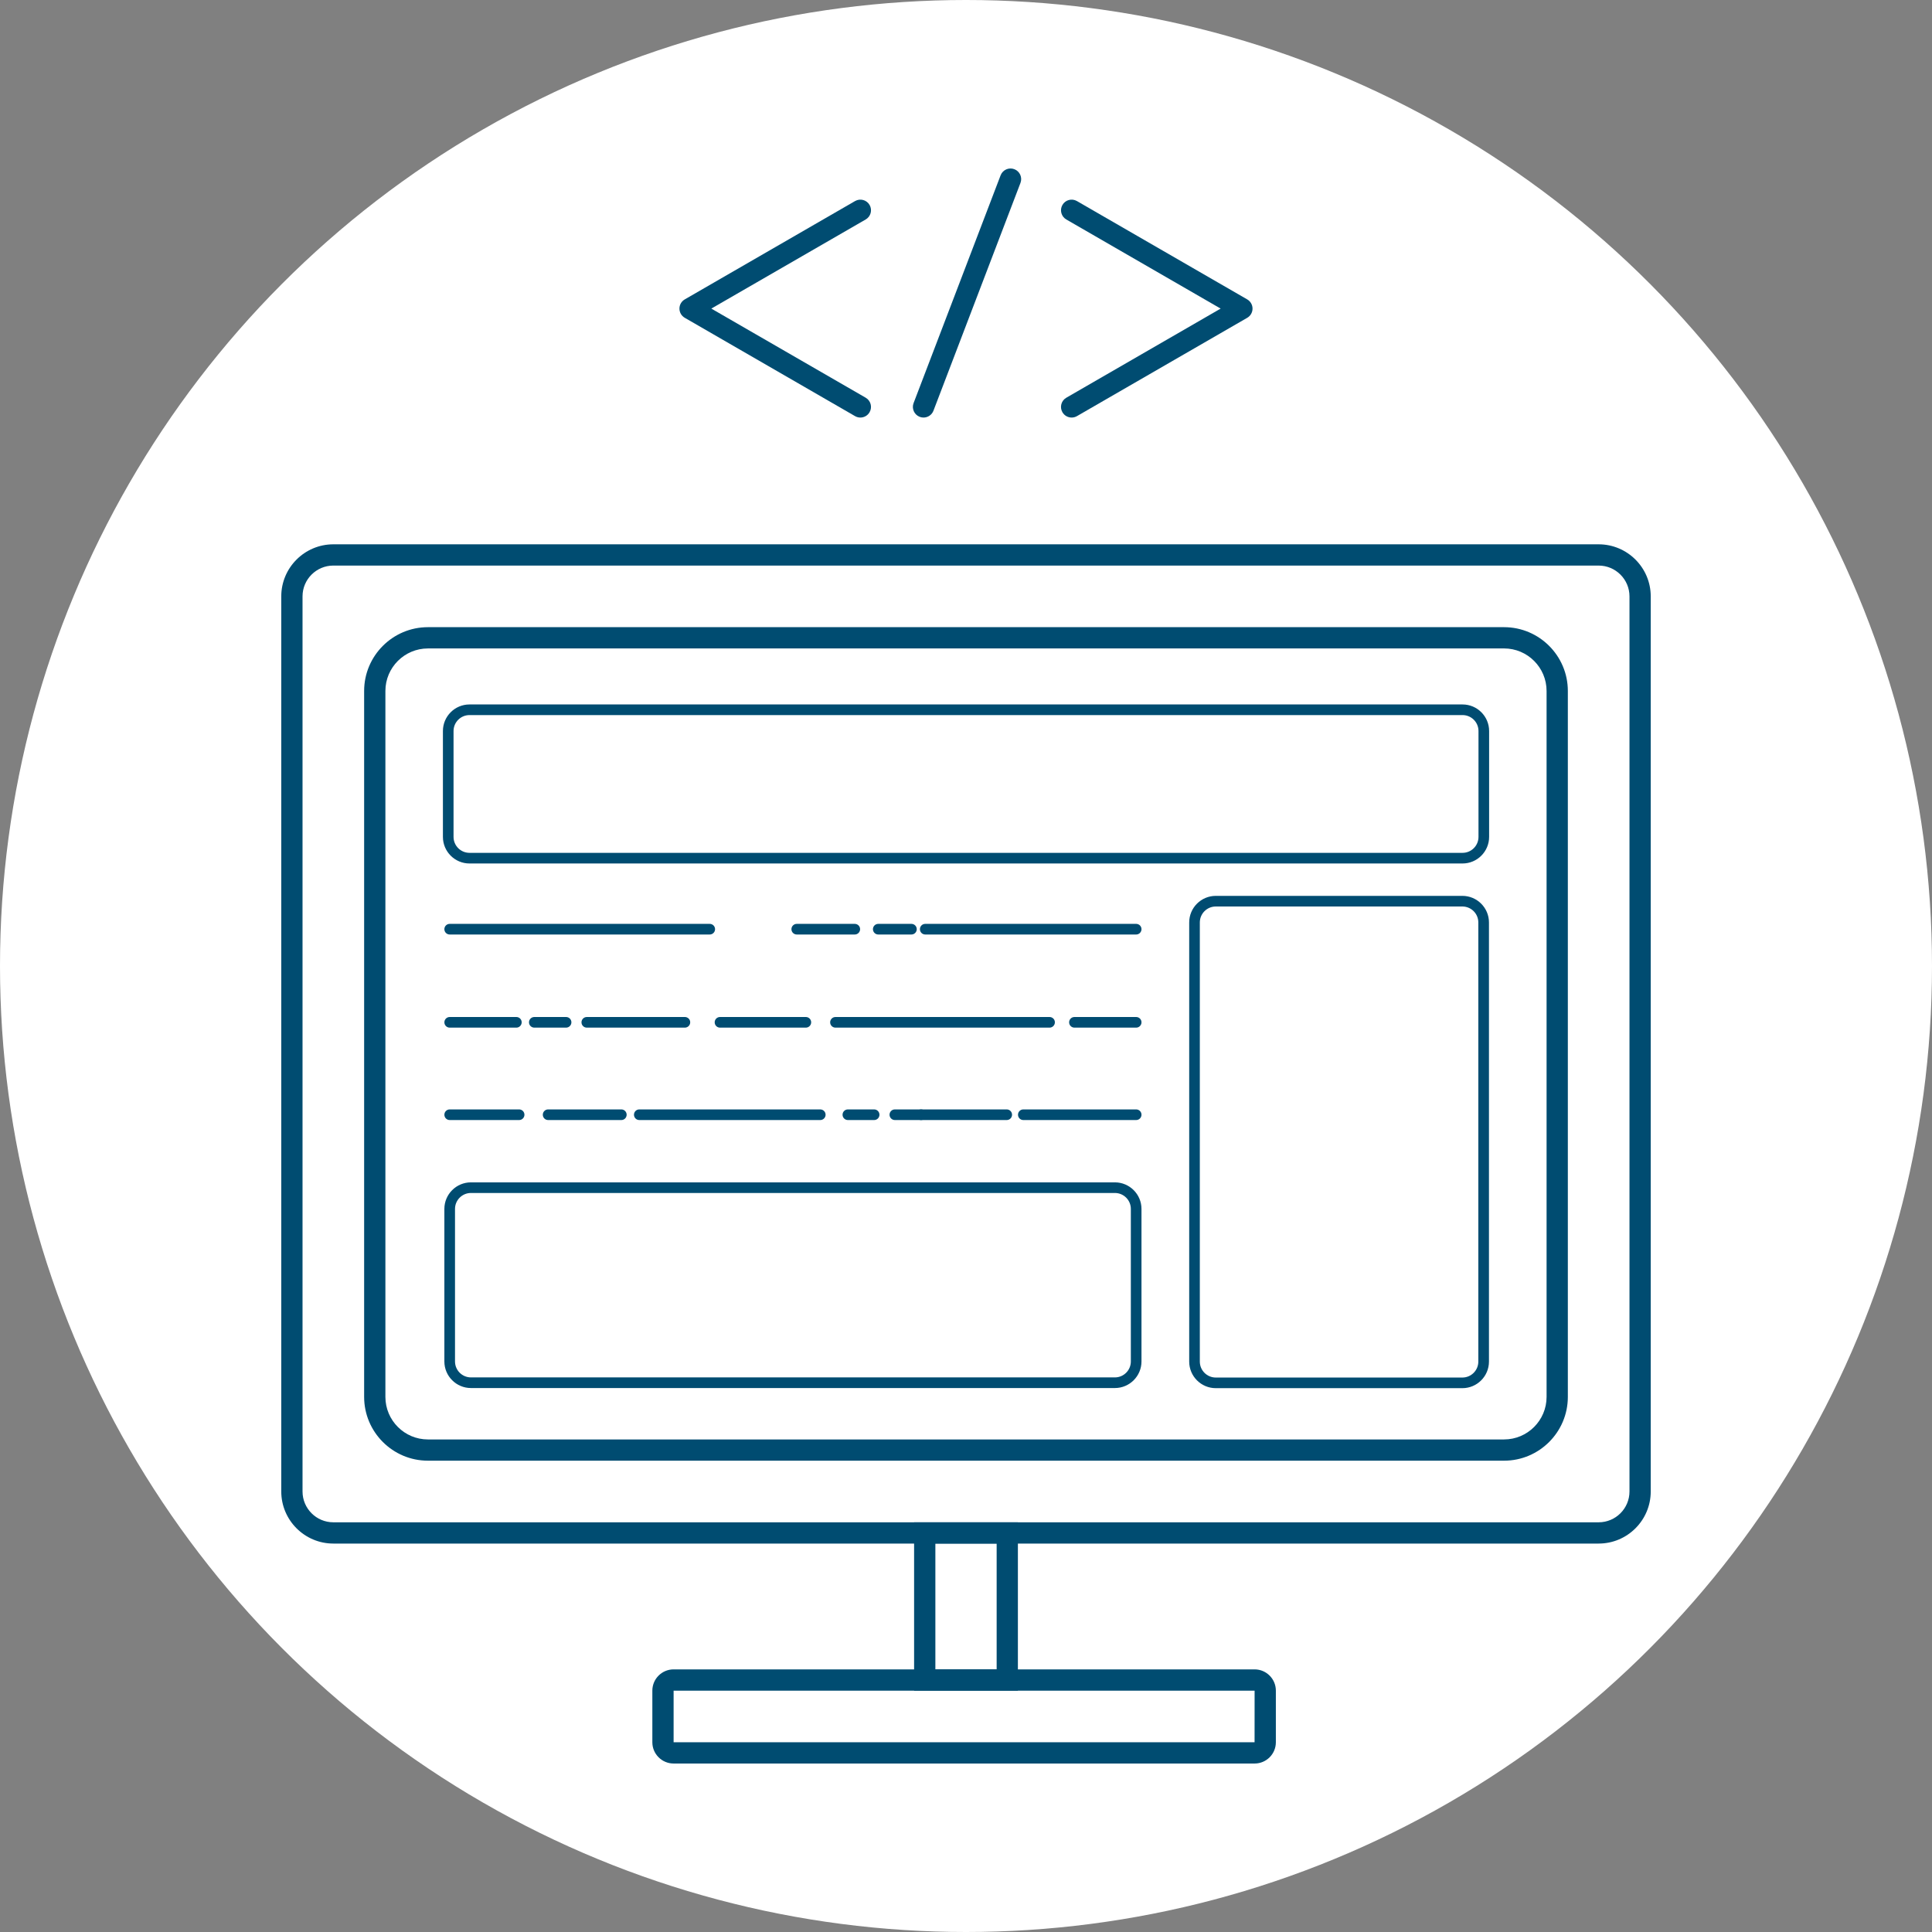 <?xml version="1.0" encoding="utf-8"?>
<!-- Generator: Adobe Illustrator 14.0.0, SVG Export Plug-In . SVG Version: 6.00 Build 43363)  -->
<!DOCTYPE svg PUBLIC "-//W3C//DTD SVG 1.1//EN" "http://www.w3.org/Graphics/SVG/1.1/DTD/svg11.dtd">
<svg version="1.1" id="レイヤー_1" xmlns="http://www.w3.org/2000/svg" xmlns:xlink="http://www.w3.org/1999/xlink" x="0px"
	 y="0px" width="170px" height="170px" viewBox="0 0 170 170" enable-background="new 0 0 170 170" xml:space="preserve">
<rect x="0" y="0" width="170" height="170" fill="#808080" stroke="none"/>
<g>
	<circle fill="#FFFFFF" cx="-483.488" cy="-603.41" r="85"/>
	<g>
		<g>
			<circle fill="#004C71" cx="-527.494" cy="-607.271" r="3.86"/>
			<circle fill="#004C71" cx="-502.284" cy="-607.271" r="3.861"/>
			<circle fill="#004C71" cx="-477.074" cy="-607.271" r="3.86"/>
		</g>
		<path fill="#004C71" d="M-417.842-568.247c-0.263-0.302-0.635-0.48-1.251-0.776c-1.239-0.594-3.315-1.589-5.237-3.868
			c-0.391-0.463-0.744-0.985-1.055-1.559c4.416-4.481,6.836-10.033,6.836-15.716c0-14.189-14.747-25.733-32.873-25.733
			c-2.981,0-5.869,0.318-8.617,0.903c-4.368-15.642-22.193-27.391-43.467-27.391c-24.537,0-44.5,15.626-44.5,34.833
			c0,7.693,3.277,15.208,9.254,21.273c-0.421,0.776-0.898,1.483-1.426,2.109c-2.604,3.087-5.413,4.433-7.091,5.237
			c-0.835,0.4-1.338,0.642-1.692,1.05l-0.64,0.76l0.4,0.877c0.474,1.038,1.601,1.038,3.306,1.038c2.897,0,7.677-0.34,11.819-1.099
			c2.641-0.484,5.006-1.232,6.684-1.848c7.137,3.558,15.38,5.435,23.886,5.435s16.459-1.88,23.225-5.134
			c5.586,7.989,16.427,13.42,28.859,13.42c6.283,0,12.373-1.387,17.645-4.015c1.24,0.455,2.987,1.007,4.938,1.365
			c3.062,0.561,6.592,0.812,8.732,0.812c1.26,0,2.092,0,2.441-0.767l0.29-0.671L-417.842-568.247z M-503.506-575.72
			c-8.265,0.223-16.258-1.868-23.107-5.403l-0.598-0.309l-0.628,0.241c-1.566,0.603-4.015,1.427-6.777,1.933
			c-2.486,0.455-5.209,0.753-7.575,0.911c1.368-0.935,2.869-2.186,4.308-3.891c0.907-1.077,1.689-2.332,2.324-3.727l0.439-0.969
			l-0.769-0.736c-5.965-5.706-9.117-12.582-9.117-19.884c0-17.553,18.628-32.518,41.5-31.833
			C-447.741-637.72-447.908-577.22-503.506-575.72z M-462.006-607.553 M-428.439-569.263c-2.041-0.374-3.85-0.982-5.008-1.428
			l-0.463-0.178l-0.441,0.228c-5.061,2.611-10.963,3.992-17.07,3.992c-11.57,0-21.66-4.942-26.879-12.218
			c11.645-6.29,19.295-16.799,19.295-28.686c0-1.798-0.176-3.565-0.513-5.292c2.581-0.543,5.294-0.838,8.097-0.838
			c16.904,0,30.657,10.549,30.657,23.517c0,5.395-2.329,10.474-6.735,14.689l-0.567,0.543l0.325,0.716
			c0.469,1.031,1.046,1.958,1.717,2.754c1.063,1.259,2.171,2.183,3.182,2.874C-424.592-568.707-426.604-568.927-428.439-569.263z"/>
	</g>
</g>
<g>
	<circle fill="#FFFFFF" cx="-483.488" cy="-286.03" r="85"/>
	<g>
		<path fill="#004C71" d="M-467.854-321.784v-18.279h-67.119v18.593v71.195h35.852v18.279h67.119v-89.788H-467.854z
			 M-533.575-251.673v-68.766l0.045-18.225h64.277l-0.092,86.991H-533.575z M-433.401-233.395h-64.323v-16.88h29.87v-70.111h34.453
			V-233.395z"/>
		<polygon fill="#004C71" points="-474.188,-316.09 -527.021,-316.09 -527.021,-317.788 -474.188,-317.788 -474.188,-316.09 		"/>
		<polygon fill="#004C71" points="-441.392,-306.542 -468.895,-306.542 -468.895,-308.24 -441.392,-308.24 -441.392,-306.542 		"/>
		<polygon fill="#004C71" points="-441.392,-294.779 -468.895,-294.779 -468.895,-296.477 -441.392,-296.477 -441.392,-294.779 		
			"/>
		<polygon fill="#004C71" points="-441.392,-283.293 -468.895,-283.293 -468.895,-284.991 -441.392,-284.991 -441.392,-283.293 		
			"/>
		<polygon fill="#004C71" points="-441.392,-271.354 -468.895,-271.354 -468.895,-273.052 -441.392,-273.052 -441.392,-271.354 		
			"/>
		<polygon fill="#004C71" points="-441.392,-257.099 -468.895,-257.099 -468.895,-258.797 -441.392,-258.797 -441.392,-257.099 		
			"/>
		<polygon fill="#004C71" points="-441.392,-243.538 -490.484,-243.538 -490.484,-245.235 -441.392,-245.235 -441.392,-243.538 		
			"/>
		<polygon fill="#004C71" points="-474.188,-326.209 -527.021,-326.209 -527.021,-327.907 -474.188,-327.907 -474.188,-326.209 		
			"/>
		<polygon fill="#004C71" points="-474.188,-292.287 -527.021,-292.287 -527.021,-293.984 -474.188,-293.984 -474.188,-292.287 		
			"/>
		<polygon fill="#004C71" points="-474.188,-303.829 -527.021,-303.829 -527.021,-305.526 -474.188,-305.526 -474.188,-303.829 		
			"/>
		<polygon fill="#004C71" points="-474.188,-267.829 -527.021,-267.829 -527.021,-269.526 -474.188,-269.526 -474.188,-267.829 		
			"/>
		<polygon fill="#004C71" points="-474.188,-279.646 -527.021,-279.646 -527.021,-281.343 -474.188,-281.343 -474.188,-279.646 		
			"/>
	</g>
</g>
<g>
	<circle fill="#FFFFFF" cx="-483.488" cy="38.607" r="85"/>
	<g>
		
			<line fill="none" stroke="#004C71" stroke-width="4" stroke-linecap="round" stroke-linejoin="round" x1="-494.993" y1="0.357" x2="-424.188" y2="0.357"/>
		<path fill="#004C71" d="M-530.663-13.768c-7.803,0-14.125,6.324-14.125,14.125s6.322,14.125,14.125,14.125
			c7.801,0,14.125-6.324,14.125-14.125S-522.862-13.768-530.663-13.768z M-532.317,6.646c-0.285,0.247-0.648,0.382-1.021,0.382
			c-0.049,0-0.096-0.002-0.145-0.007c-0.422-0.038-0.811-0.248-1.076-0.581l-6.424-8.055c-0.537-0.672-0.426-1.653,0.246-2.189
			c0.674-0.539,1.656-0.427,2.191,0.246l5.412,6.784l10.549-9.157c0.65-0.563,1.635-0.494,2.199,0.156s0.496,1.635-0.154,2.199
			L-532.317,6.646z"/>
		
			<line fill="none" stroke="#004C71" stroke-width="4" stroke-linecap="round" stroke-linejoin="round" x1="-494.993" y1="38.607" x2="-424.188" y2="38.607"/>
		<path fill="#004C71" d="M-530.663,24.482c-7.803,0-14.125,6.324-14.125,14.125s6.322,14.125,14.125,14.125
			c7.801,0,14.125-6.324,14.125-14.125S-522.862,24.482-530.663,24.482z M-532.317,44.896c-0.285,0.247-0.648,0.382-1.021,0.382
			c-0.049,0-0.096-0.002-0.145-0.007c-0.422-0.038-0.811-0.248-1.076-0.581l-6.424-8.055c-0.537-0.672-0.426-1.653,0.246-2.189
			c0.674-0.539,1.656-0.427,2.191,0.246l5.412,6.784l10.549-9.157c0.65-0.563,1.635-0.494,2.199,0.156s0.496,1.635-0.154,2.199
			L-532.317,44.896z"/>
		
			<line fill="none" stroke="#004C71" stroke-width="4" stroke-linecap="round" stroke-linejoin="round" x1="-494.993" y1="76.857" x2="-424.188" y2="76.857"/>
		<path fill="#004C71" d="M-530.663,62.732c-7.803,0-14.125,6.324-14.125,14.125s6.322,14.125,14.125,14.125
			c7.801,0,14.125-6.324,14.125-14.125S-522.862,62.732-530.663,62.732z M-532.317,83.146c-0.285,0.247-0.648,0.382-1.021,0.382
			c-0.049,0-0.096-0.002-0.145-0.007c-0.422-0.038-0.811-0.248-1.076-0.581l-6.424-8.055c-0.537-0.672-0.426-1.653,0.246-2.189
			c0.674-0.539,1.656-0.427,2.191,0.246l5.412,6.784l10.549-9.157c0.65-0.563,1.635-0.494,2.199,0.156s0.496,1.635-0.154,2.199
			L-532.317,83.146z"/>
	</g>
</g>
<g>
	<circle fill="#FFFFFF" cx="-483.488" cy="689.855" r="85"/>
	<g>
		<path fill="#004C71" d="M-532.932,662.246v-15.781c0-0.938,1.294-1.701,2.884-1.701h47.629c1.588,0,2.884,0.764,2.884,1.701
			v15.781c0,0.939-1.296,1.701-2.884,1.701h-47.629C-531.638,663.947-532.932,663.186-532.932,662.246L-532.932,662.246z
			 M-480.688,646.465c0-0.563-0.775-1.021-1.73-1.021h-47.629c-0.953,0-1.729,0.458-1.729,1.021v15.781
			c0,0.563,0.775,1.021,1.729,1.021h47.629c0.955,0,1.73-0.458,1.73-1.021V646.465L-480.688,646.465z"/>
		<g>
			<path fill="#004C71" d="M-532.902,677.258h4.796c0.228,0,0.413,0.196,0.413,0.438s-0.186,0.438-0.413,0.438h-4.796
				c-0.229,0-0.413-0.196-0.413-0.438S-533.132,677.258-532.902,677.258L-532.902,677.258z"/>
			<path fill="#004C71" d="M-526.174,677.258h16.637c0.228,0,0.414,0.196,0.414,0.438s-0.187,0.438-0.414,0.438h-16.637
				c-0.228,0-0.413-0.196-0.413-0.438S-526.401,677.258-526.174,677.258L-526.174,677.258z"/>
			<path fill="#004C71" d="M-507.237,677.258h6.671c0.228,0,0.414,0.196,0.414,0.438s-0.187,0.438-0.414,0.438h-6.671
				c-0.229,0-0.412-0.196-0.412-0.438S-507.466,677.258-507.237,677.258L-507.237,677.258z"/>
			<path fill="#004C71" d="M-497.838,677.258h7.621c0.228,0,0.413,0.196,0.413,0.438s-0.186,0.438-0.413,0.438h-7.621
				c-0.229,0-0.413-0.196-0.413-0.438S-498.066,677.258-497.838,677.258L-497.838,677.258z"/>
			<path fill="#004C71" d="M-488.606,677.258h2.468c0.228,0,0.414,0.196,0.414,0.438s-0.187,0.438-0.414,0.438h-2.468
				c-0.229,0-0.414-0.196-0.414-0.438S-488.836,677.258-488.606,677.258L-488.606,677.258z"/>
			<path fill="#004C71" d="M-484.744,677.258h5.181c0.229,0,0.412,0.196,0.412,0.438s-0.184,0.438-0.412,0.438h-5.181
				c-0.228,0-0.413-0.196-0.413-0.438S-484.972,677.258-484.744,677.258L-484.744,677.258z"/>
			<path fill="#004C71" d="M-532.902,669.643h8.769c0.227,0,0.412,0.197,0.412,0.438c0,0.242-0.186,0.438-0.412,0.438h-8.769
				c-0.229,0-0.413-0.196-0.413-0.438C-533.315,669.84-533.132,669.643-532.902,669.643L-532.902,669.643z"/>
			<path fill="#004C71" d="M-522.845,669.643h6.652c0.229,0,0.412,0.197,0.412,0.438c0,0.242-0.183,0.438-0.412,0.438h-6.652
				c-0.23,0-0.414-0.196-0.414-0.438C-523.259,669.84-523.075,669.643-522.845,669.643L-522.845,669.643z"/>
			<path fill="#004C71" d="M-516.192,669.643h2.039c0.229,0,0.414,0.197,0.414,0.438c0,0.242-0.186,0.438-0.414,0.438h-2.039
				c-0.227,0-0.413-0.196-0.413-0.438C-516.605,669.84-516.419,669.643-516.192,669.643L-516.192,669.643z"/>
			<path fill="#004C71" d="M-512.544,669.643h2.04c0.229,0,0.413,0.197,0.413,0.438c0,0.242-0.184,0.438-0.413,0.438h-2.04
				c-0.229,0-0.412-0.196-0.412-0.438C-512.956,669.84-512.772,669.643-512.544,669.643L-512.544,669.643z"/>
			<path fill="#004C71" d="M-508.356,669.643h14.062c0.228,0,0.413,0.197,0.413,0.438c0,0.242-0.186,0.438-0.413,0.438h-14.062
				c-0.229,0-0.413-0.196-0.413-0.438C-508.77,669.84-508.585,669.643-508.356,669.643L-508.356,669.643z"/>
			<path fill="#004C71" d="M-492.901,669.643h5.688c0.229,0,0.413,0.197,0.413,0.438c0,0.242-0.185,0.438-0.413,0.438h-5.688
				c-0.227,0-0.412-0.196-0.412-0.438C-493.313,669.84-493.128,669.643-492.901,669.643L-492.901,669.643z"/>
			<path fill="#004C71" d="M-484.957,669.643h5.394c0.229,0,0.412,0.197,0.412,0.438c0,0.242-0.184,0.438-0.412,0.438h-5.394
				c-0.229,0-0.413-0.196-0.413-0.438C-485.37,669.84-485.187,669.643-484.957,669.643L-484.957,669.643z"/>
		</g>
		<g>
			<path fill="#004C71" d="M-503.173,696.596h-5.588v-9.063h5.588V696.596L-503.173,696.596z M-507.616,695.451h3.299v-6.773h-3.299
				V695.451L-507.616,695.451z"/>
			<path fill="#004C71" d="M-490.431,700.518h-31.276c-0.63,0-1.144-0.514-1.144-1.145v-2.777c0-0.631,0.514-1.145,1.144-1.145
				h31.276c0.631,0,1.145,0.514,1.145,1.145v2.777C-489.286,700.004-489.8,700.518-490.431,700.518L-490.431,700.518z
				 M-490.431,699.373v0.572V699.373L-490.431,699.373L-490.431,699.373L-490.431,699.373z M-521.707,696.596v2.777h31.274
				l0.002-2.777H-521.707L-521.707,696.596z"/>
			<path fill="#004C71" d="M-477.001,684.215h-57.932c-1.895,0-3.434-1.54-3.434-3.434v-38.002c0-1.893,1.539-3.434,3.434-3.434
				h57.932c1.893,0,3.434,1.541,3.434,3.434v38.002C-473.567,682.675-475.108,684.215-477.001,684.215L-477.001,684.215z
				 M-534.933,640.49c-1.262,0-2.289,1.027-2.289,2.289v38.002c0,1.263,1.027,2.289,2.289,2.289h57.932
				c1.262,0,2.288-1.026,2.288-2.289v-38.002c0-1.262-1.026-2.289-2.288-2.289H-534.933L-534.933,640.49z"/>
			<path fill="#004C71" d="M-471.909,688.678h-68.115c-1.546,0-2.803-1.258-2.803-2.804v-48.187c0-1.545,1.257-2.803,2.803-2.803
				h68.115c1.545,0,2.803,1.258,2.803,2.803v48.187C-469.106,687.42-470.364,688.678-471.909,688.678L-471.909,688.678z
				 M-540.024,636.029c-0.914,0-1.658,0.744-1.658,1.658v48.187c0,0.915,0.744,1.659,1.658,1.659h68.115
				c0.914,0,1.658-0.744,1.658-1.659v-48.187c0-0.914-0.744-1.658-1.658-1.658H-540.024L-540.024,636.029z"/>
		</g>
		<g>
			<path fill="#004C71" d="M-463.94,712.367l1.569-10.334c0.093-0.613,0.89-1.004,1.776-0.869l26.529,4.028
				c0.885,0.134,1.53,0.743,1.438,1.357l-1.57,10.333c-0.093,0.615-0.89,1.006-1.773,0.871l-26.531-4.028
				C-463.39,713.591-464.034,712.982-463.94,712.367L-463.94,712.367z M-433.272,706.452c0.057-0.368-0.329-0.733-0.86-0.813
				l-26.53-4.029c-0.531-0.08-1.01,0.152-1.066,0.521l-1.569,10.334c-0.056,0.369,0.332,0.734,0.864,0.815l26.529,4.028
				c0.532,0.08,1.008-0.154,1.064-0.522L-433.272,706.452L-433.272,706.452z"/>
			<path fill="#004C71" d="M-467.345,734.797l1.089-7.173c0.065-0.426,0.433-0.726,0.819-0.667l11.609,1.764
				c0.388,0.059,0.651,0.453,0.588,0.879l-1.09,7.174c-0.064,0.426-0.434,0.725-0.822,0.666l-11.608-1.764
				C-467.147,735.617-467.409,735.223-467.345,734.797L-467.345,734.797z M-453.521,729.559c0.04-0.256-0.12-0.494-0.352-0.529
				l-11.61-1.763c-0.233-0.036-0.454,0.144-0.493,0.399l-1.089,7.174c-0.039,0.255,0.119,0.492,0.354,0.527l11.608,1.763
				c0.233,0.034,0.454-0.144,0.493-0.399L-453.521,729.559L-453.521,729.559z"/>
			<path fill="#004C71" d="M-451.595,737.188l1.088-7.173c0.064-0.426,0.433-0.726,0.821-0.667l11.61,1.763
				c0.389,0.06,0.648,0.455,0.584,0.881l-1.09,7.173c-0.063,0.426-0.43,0.726-0.818,0.666l-11.609-1.763
				C-451.397,738.01-451.66,737.615-451.595,737.188L-451.595,737.188z M-437.771,731.949c0.038-0.256-0.119-0.493-0.352-0.528
				l-11.61-1.763c-0.233-0.035-0.454,0.145-0.492,0.4l-1.09,7.173c-0.038,0.255,0.118,0.491,0.353,0.526l11.609,1.764
				c0.232,0.035,0.453-0.145,0.492-0.399L-437.771,731.949L-437.771,731.949z"/>
			<path fill="#004C71" d="M-455.015,682.93l-13.701,10.04l-6.887,45.363l42.766,6.494l8.688-57.212L-455.015,682.93z
				 M-455.582,685.098l-1.431,9.408l-9.451-1.436L-455.582,685.098z M-433.592,743.801l-40.987-6.224l6.653-43.816l11.669,1.772
				l1.764-11.613l29.318,4.451L-433.592,743.801z"/>
			<polygon fill="#004C71" points="-432.933,701.971 -460.663,697.76 -460.528,696.869 -432.796,701.078 -432.933,701.971 			"/>
			<polygon fill="#004C71" points="-432.126,696.658 -452.396,693.581 -452.261,692.689 -431.991,695.768 -432.126,696.658 			"/>
			<polygon fill="#004C71" points="-436.932,728.309 -464.663,724.098 -464.527,723.207 -436.796,727.418 -436.932,728.309 			"/>
			<polygon fill="#004C71" points="-436.123,722.997 -463.856,718.786 -463.721,717.896 -435.989,722.105 -436.123,722.997 			"/>
		</g>
		<path fill="#004C71" d="M-449.925,662.646c-0.115,0-0.491-0.037-0.713-0.49l-4.049-5.237c-0.342-0.351-0.342-1.003,0.041-1.402
			l4.008-5.22c0.22-0.455,0.598-0.492,0.713-0.492c0.117,0,0.496,0.037,0.716,0.493l4.051,5.269c0.339,0.35,0.339,1.002-0.043,1.4
			l-4.01,5.188C-449.429,662.609-449.808,662.646-449.925,662.646L-449.925,662.646z M-453.669,656.244l3.744,4.838l3.746-4.844
			l-3.746-4.865L-453.669,656.244L-453.669,656.244z"/>
		<path fill="#004C71" d="M-440.378,670.496c-0.221,0-0.412-0.135-0.512-0.361l-2.218-3.129c-0.106-0.119-0.168-0.273-0.169-0.434
			c0-0.16,0.061-0.315,0.169-0.436l2.261-3.205c0.057-0.149,0.248-0.285,0.469-0.285c0.219,0,0.41,0.135,0.512,0.359l2.215,3.131
			c0.11,0.119,0.17,0.274,0.17,0.436c0,0.16-0.06,0.314-0.169,0.434l-2.259,3.205C-439.968,670.361-440.159,670.496-440.378,670.496
			L-440.378,670.496z M-442.318,666.571l1.945,2.758l1.935-2.758l-1.945-2.759L-442.318,666.571L-442.318,666.571z"/>
	</g>
</g>
<g>
	<circle fill="#FFFFFF" cx="-483.488" cy="364.897" r="85"/>
	<g>
		<circle fill="#004C71" cx="-470.168" cy="411.365" r="4"/>
		<circle fill="#004C71" cx="-460.668" cy="404.105" r="4"/>
		<circle fill="#004C71" cx="-448.848" cy="400.916" r="4"/>
		<path fill="#004C71" d="M-430.568,379.971c-0.225-0.072-0.458-0.107-0.693-0.107c-3.429,0-6.895,8.276-9.322,15.943
			c-3.704-2.73-9.044-4.801-16.731-4.801c-17.381,0-21.932,13.342-22.913,17.432c-1.869,7.79,0.199,15.436,4.811,17.783
			c1.617,0.822,3.052,1.223,4.387,1.223c2.887,0,4.74-1.887,6.533-3.711c2.048-2.083,4.165-4.236,8.105-4.236
			c4.017,0,6.586,2.111,9.071,4.152c2.065,1.698,4.018,3.302,6.531,3.302c1.366,0,2.745-0.476,4.215-1.456
			c4.297-2.864,5.954-11.264,3.696-18.723c-0.171-0.563-0.397-1.216-0.689-1.926c2.217-6.027,4.042-12.475,4.689-16.664
			C-428.107,383.188-428.645,380.579-430.568,379.971z M-437.685,423.83c-1.131,0.754-2.146,1.12-3.105,1.12
			c-1.798,0-3.403-1.319-5.262-2.847c-2.499-2.053-5.608-4.607-10.341-4.607c-4.779,0-7.414,2.68-9.531,4.834
			c-1.709,1.739-3.06,3.113-5.107,3.113c-1.012,0-2.149-0.328-3.479-1.006c-3.748-1.908-5.406-8.73-3.773-15.533
			c0.895-3.73,5.051-15.898,20.968-15.898c7.565,0,12.671,2.059,16.121,4.789c-1.177,3.939-2.042,7.497-2.435,9.377
			c-2.479,11.865-0.527,12.719,0.208,13.04c0.207,0.091,0.429,0.136,0.657,0.136c2.194,0,5.323-5.689,8.079-12.589
			C-432.718,414.762-434.642,421.802-437.685,423.83z"/>
		<path fill="#004C71" d="M-427.003,379.373c-2.775,0-5.274-1.711-6.077-4.158c-0.803-2.779-0.515-5.24,0.846-7.35
			c3.109-4.822,10.736-5.979,11.06-6.025c0.416-0.059,0.833,0.15,1.029,0.527c0.197,0.376,0.134,0.836-0.156,1.146
			c-1.046,1.115-3.001,3.881-1.999,4.828c1.297,1.227,1.996,2.715,2.022,4.307c0.034,1.99-0.971,3.725-1.842,4.605
			C-423.491,378.64-425.18,379.373-427.003,379.373L-427.003,379.373z M-423.499,364.441c-2.283,0.692-5.475,2.053-7.057,4.512
			c-1.046,1.625-1.246,3.479-0.613,5.672c0.518,1.578,2.274,2.748,4.166,2.748c0.891,0,2.214-0.266,3.461-1.525
			c0.624-0.631,1.286-1.891,1.265-3.166c-0.018-1.056-0.488-2.026-1.396-2.886C-425.266,368.293-424.502,366.102-423.499,364.441
			L-423.499,364.441z"/>
	</g>
	<g>
		<g>
			<path fill="#004C71" d="M-494.644,389.243h-6.779v-10.995h6.779V389.243L-494.644,389.243z M-500.034,387.854h4.001v-8.218
				h-4.001V387.854L-500.034,387.854z"/>
			<path fill="#004C71" d="M-479.185,394.002h-37.945c-0.764,0-1.389-0.623-1.389-1.389v-3.37c0-0.766,0.625-1.389,1.389-1.389
				h37.945c0.766,0,1.389,0.623,1.389,1.389v3.37C-477.796,393.379-478.419,394.002-479.185,394.002L-479.185,394.002z
				 M-479.185,392.613v0.694V392.613L-479.185,392.613L-479.185,392.613L-479.185,392.613z M-517.13,389.243v3.37h37.943l0.002-3.37
				H-517.13L-517.13,389.243z"/>
			<path fill="#004C71" d="M-462.893,374.224h-70.282c-2.298,0-4.167-1.868-4.167-4.165v-46.105c0-2.297,1.869-4.166,4.167-4.166
				h70.282c2.297,0,4.165,1.869,4.165,4.166v46.105C-458.728,372.355-460.596,374.224-462.893,374.224L-462.893,374.224z
				 M-533.175,321.176c-1.531,0-2.777,1.246-2.777,2.777v46.105c0,1.531,1.246,2.776,2.777,2.776h70.282
				c1.532,0,2.777-1.245,2.777-2.776v-46.105c0-1.531-1.245-2.777-2.777-2.777H-533.175L-533.175,321.176z"/>
			<path fill="#004C71" d="M-456.714,379.637h-82.639c-1.875,0-3.4-1.525-3.4-3.4v-58.461c0-1.875,1.525-3.4,3.4-3.4h82.639
				c1.875,0,3.4,1.525,3.4,3.4v58.461C-453.313,378.111-454.839,379.637-456.714,379.637L-456.714,379.637z M-539.353,315.764
				c-1.111,0-2.012,0.902-2.012,2.012v58.461c0,1.109,0.9,2.012,2.012,2.012h82.639c1.107,0,2.012-0.902,2.012-2.012v-58.461
				c0-1.109-0.904-2.012-2.012-2.012H-539.353L-539.353,315.764z"/>
		</g>
		<g>
			<path fill="#004C71" d="M-508.788,358.342c-0.181,0-0.365-0.045-0.533-0.143l-17.139-9.896c-0.33-0.191-0.535-0.544-0.535-0.927
				c0-0.381,0.205-0.734,0.535-0.926c0,0,16.986-9.809,17.141-9.896c0.513-0.295,1.166-0.117,1.461,0.395
				c0.295,0.513,0.116,1.166-0.395,1.461c-0.127,0.072-11.297,6.521-15.533,8.967l15.535,8.969c0.512,0.295,0.688,0.95,0.391,1.461
				C-508.059,358.15-508.417,358.342-508.788,358.342L-508.788,358.342z"/>
			<path fill="#004C71" d="M-487.524,358.342c-0.371,0-0.73-0.191-0.929-0.535c-0.295-0.511-0.12-1.166,0.392-1.461l15.533-8.969
				c-4.236-2.445-15.404-8.895-15.529-8.967c-0.513-0.295-0.69-0.948-0.396-1.461c0.294-0.512,0.946-0.689,1.46-0.395
				c0.156,0.088,17.139,9.896,17.139,9.896c0.332,0.191,0.535,0.545,0.535,0.926c0,0.383-0.203,0.735-0.535,0.927l-17.137,9.896
				C-487.16,358.297-487.343,358.342-487.524,358.342L-487.524,358.342z"/>
			<path fill="#004C71" d="M-502.433,358.342c-0.127,0-0.256-0.021-0.381-0.07c-0.553-0.211-0.828-0.829-0.619-1.381l8.758-22.926
				c0.213-0.553,0.832-0.828,1.383-0.617c0.553,0.211,0.828,0.829,0.619,1.381l-8.76,22.926
				C-501.596,358.08-502.001,358.342-502.433,358.342L-502.433,358.342z"/>
		</g>
	</g>
</g>
<g>
	<circle fill="#FFFFFF" cx="85" cy="85" r="85"/>
	<g>
		<path fill="#004C71" d="M89.566,148.764h-9.133v-14.813h9.133V148.764L89.566,148.764z M82.305,146.893h5.392v-11.072h-5.392
			V146.893L82.305,146.893z"/>
		<path fill="#004C71" d="M110.396,155.175H59.272c-1.032,0-1.871-0.839-1.871-1.871v-4.541c0-1.032,0.839-1.871,1.871-1.871h51.123
			c1.031,0,1.87,0.839,1.87,1.871v4.541C112.266,154.336,111.427,155.175,110.396,155.175L110.396,155.175z M110.396,153.305v0.936
			V153.305L110.396,153.305L110.396,153.305L110.396,153.305z M59.272,148.764v4.541h51.12l0.003-4.541H59.272L59.272,148.764z"/>
		<path fill="#004C71" d="M132.346,128.528H37.654c-3.096,0-5.613-2.518-5.613-5.612V60.799c0-3.095,2.518-5.613,5.613-5.613h94.691
			c3.095,0,5.612,2.518,5.612,5.613v62.117C137.958,126.01,135.44,128.528,132.346,128.528L132.346,128.528z M37.654,57.058
			c-2.064,0-3.742,1.678-3.742,3.742v62.117c0,2.063,1.678,3.742,3.742,3.742h94.691c2.063,0,3.741-1.679,3.741-3.742V60.799
			c0-2.063-1.679-3.742-3.741-3.742H37.654L37.654,57.058z"/>
		<path fill="#004C71" d="M128.691,75.979H41.311c-1.29,0-2.338-1.049-2.338-2.339v-9.316c0-1.29,1.048-2.338,2.338-2.338h87.381
			c1.29,0,2.338,1.049,2.338,2.338v9.316C131.029,74.93,129.981,75.979,128.691,75.979L128.691,75.979z M41.311,62.921
			c-0.773,0-1.403,0.629-1.403,1.403v9.316c0,0.774,0.63,1.403,1.403,1.403h87.381c0.773,0,1.403-0.629,1.403-1.403v-9.316
			c0-0.774-0.63-1.403-1.403-1.403H41.311L41.311,62.921z"/>
		<path fill="#004C71" d="M98.103,122.136H41.44c-1.29,0-2.339-1.049-2.339-2.338v-13.422c0-1.29,1.049-2.338,2.339-2.338h56.662
			c1.29,0,2.339,1.049,2.339,2.338v13.422C100.441,121.086,99.393,122.136,98.103,122.136L98.103,122.136z M41.44,104.972
			c-0.774,0-1.403,0.629-1.403,1.403v13.422c0,0.773,0.629,1.403,1.403,1.403h56.662c0.774,0,1.403-0.629,1.403-1.403v-13.422
			c0-0.774-0.629-1.403-1.403-1.403H41.44L41.44,104.972z"/>
		<path fill="#004C71" d="M128.677,122.147h-21.698c-1.291,0-2.339-1.049-2.339-2.338V81.167c0-1.29,1.048-2.338,2.339-2.338h21.698
			c1.29,0,2.339,1.049,2.339,2.338v38.642C131.016,121.099,129.967,122.147,128.677,122.147L128.677,122.147z M106.979,79.764
			c-0.774,0-1.404,0.629-1.404,1.403v38.642c0,0.774,0.63,1.403,1.404,1.403h21.698c0.774,0,1.403-0.629,1.403-1.403V81.167
			c0-0.774-0.629-1.403-1.403-1.403H106.979L106.979,79.764z"/>
		<path fill="#004C71" d="M140.668,135.821H29.331c-2.526,0-4.582-2.056-4.582-4.582V52.476c0-2.526,2.056-4.581,4.582-4.581
			h111.337c2.527,0,4.583,2.055,4.583,4.581v78.764C145.251,133.766,143.195,135.821,140.668,135.821L140.668,135.821z
			 M29.331,49.765c-1.495,0-2.711,1.216-2.711,2.71v78.764c0,1.495,1.216,2.711,2.711,2.711h111.337
			c1.496,0,2.713-1.216,2.713-2.711V52.476c0-1.495-1.217-2.71-2.713-2.71H29.331L29.331,49.765z"/>
		<g>
			<path fill="#004C71" d="M99.973,82.229h-18.56c-0.259,0-0.468-0.21-0.468-0.468c0-0.258,0.209-0.468,0.468-0.468h18.56
				c0.26,0,0.469,0.209,0.469,0.468C100.441,82.02,100.232,82.229,99.973,82.229L99.973,82.229z"/>
			<path fill="#004C71" d="M80.198,82.229h-2.917c-0.26,0-0.469-0.21-0.469-0.468c0-0.258,0.209-0.468,0.469-0.468h2.917
				c0.259,0,0.468,0.209,0.468,0.468C80.666,82.02,80.457,82.229,80.198,82.229L80.198,82.229z"/>
			<path fill="#004C71" d="M75.213,82.229h-5.104c-0.259,0-0.469-0.21-0.469-0.468c0-0.258,0.21-0.468,0.469-0.468h5.104
				c0.26,0,0.469,0.209,0.469,0.468C75.682,82.02,75.473,82.229,75.213,82.229L75.213,82.229z"/>
			<path fill="#004C71" d="M62.451,82.229H39.569c-0.259,0-0.468-0.21-0.468-0.468c0-0.258,0.209-0.468,0.468-0.468h22.882
				c0.258,0,0.468,0.209,0.468,0.468C62.919,82.02,62.709,82.229,62.451,82.229L62.451,82.229z"/>
			<path fill="#004C71" d="M99.973,90.424h-5.431c-0.259,0-0.468-0.21-0.468-0.468c0-0.258,0.209-0.468,0.468-0.468h5.431
				c0.26,0,0.469,0.209,0.469,0.468C100.441,90.214,100.232,90.424,99.973,90.424L99.973,90.424z"/>
			<path fill="#004C71" d="M92.352,90.424H73.514c-0.259,0-0.468-0.21-0.468-0.468c0-0.258,0.209-0.468,0.468-0.468h18.838
				c0.26,0,0.469,0.209,0.469,0.468C92.82,90.214,92.611,90.424,92.352,90.424L92.352,90.424z"/>
			<path fill="#004C71" d="M70.908,90.424h-7.555c-0.258,0-0.467-0.21-0.467-0.468c0-0.258,0.209-0.468,0.467-0.468h7.555
				c0.258,0,0.468,0.209,0.468,0.468C71.376,90.214,71.166,90.424,70.908,90.424L70.908,90.424z"/>
			<path fill="#004C71" d="M60.264,90.424h-8.63c-0.259,0-0.468-0.21-0.468-0.468c0-0.258,0.209-0.468,0.468-0.468h8.63
				c0.26,0,0.469,0.209,0.469,0.468C60.732,90.214,60.523,90.424,60.264,90.424L60.264,90.424z"/>
			<path fill="#004C71" d="M49.811,90.424h-2.795c-0.259,0-0.469-0.21-0.469-0.468c0-0.258,0.21-0.468,0.469-0.468h2.795
				c0.258,0,0.468,0.209,0.468,0.468C50.278,90.214,50.068,90.424,49.811,90.424L49.811,90.424z"/>
			<path fill="#004C71" d="M45.436,90.424h-5.866c-0.259,0-0.468-0.21-0.468-0.468c0-0.258,0.209-0.468,0.468-0.468h5.866
				c0.259,0,0.468,0.209,0.468,0.468C45.903,90.214,45.694,90.424,45.436,90.424L45.436,90.424z"/>
			<path fill="#004C71" d="M99.973,98.555h-9.929c-0.259,0-0.468-0.209-0.468-0.468c0-0.258,0.209-0.468,0.468-0.468h9.929
				c0.26,0,0.469,0.21,0.469,0.468C100.441,98.346,100.232,98.555,99.973,98.555L99.973,98.555z"/>
			<path fill="#004C71" d="M88.584,98.555h-7.535c-0.259,0-0.468-0.209-0.468-0.468c0-0.258,0.209-0.468,0.468-0.468h7.535
				c0.259,0,0.468,0.21,0.468,0.468C89.052,98.346,88.843,98.555,88.584,98.555L88.584,98.555z"/>
			<path fill="#004C71" d="M81.049,98.555H78.74c-0.258,0-0.468-0.209-0.468-0.468c0-0.258,0.21-0.468,0.468-0.468h2.309
				c0.258,0,0.468,0.21,0.468,0.468C81.517,98.346,81.307,98.555,81.049,98.555L81.049,98.555z"/>
			<path fill="#004C71" d="M76.917,98.555h-2.31c-0.26,0-0.469-0.209-0.469-0.468c0-0.258,0.209-0.468,0.469-0.468h2.31
				c0.259,0,0.468,0.21,0.468,0.468C77.385,98.346,77.176,98.555,76.917,98.555L76.917,98.555z"/>
			<path fill="#004C71" d="M72.176,98.555H56.252c-0.258,0-0.467-0.209-0.467-0.468c0-0.258,0.209-0.468,0.467-0.468h15.924
				c0.259,0,0.469,0.21,0.469,0.468C72.645,98.346,72.435,98.555,72.176,98.555L72.176,98.555z"/>
			<path fill="#004C71" d="M54.673,98.555H48.23c-0.258,0-0.467-0.209-0.467-0.468c0-0.258,0.209-0.468,0.467-0.468h6.442
				c0.259,0,0.468,0.21,0.468,0.468C55.141,98.346,54.932,98.555,54.673,98.555L54.673,98.555z"/>
			<path fill="#004C71" d="M45.678,98.555h-6.108c-0.259,0-0.468-0.209-0.468-0.468c0-0.258,0.209-0.468,0.468-0.468h6.108
				c0.259,0,0.468,0.21,0.468,0.468C46.146,98.346,45.937,98.555,45.678,98.555L45.678,98.555z"/>
		</g>
		<g>
			<path fill="#004C71" d="M75.705,36.741c-0.159,0-0.32-0.04-0.467-0.125l-14.984-8.652c-0.29-0.167-0.469-0.476-0.469-0.81
				s0.179-0.643,0.469-0.81c0,0,14.852-8.575,14.986-8.653c0.448-0.257,1.02-0.103,1.277,0.345c0.257,0.448,0.102,1.02-0.346,1.277
				c-0.111,0.063-9.877,5.702-13.58,7.84l13.582,7.842c0.447,0.258,0.601,0.83,0.342,1.277
				C76.342,36.573,76.028,36.741,75.705,36.741L75.705,36.741z"/>
			<path fill="#004C71" d="M94.295,36.741c-0.323,0-0.637-0.167-0.811-0.468c-0.259-0.447-0.105-1.02,0.344-1.277l13.579-7.842
				c-3.703-2.139-13.468-7.777-13.578-7.84c-0.447-0.257-0.603-0.829-0.345-1.277c0.256-0.448,0.827-0.603,1.277-0.345
				c0.135,0.078,14.984,8.653,14.984,8.653c0.289,0.167,0.467,0.476,0.467,0.81s-0.178,0.643-0.467,0.81l-14.983,8.652
				C94.615,36.701,94.454,36.741,94.295,36.741L94.295,36.741z"/>
			<path fill="#004C71" d="M81.262,36.741c-0.111,0-0.225-0.02-0.334-0.062c-0.482-0.185-0.725-0.726-0.541-1.208l7.658-20.044
				c0.185-0.483,0.728-0.724,1.208-0.54c0.483,0.184,0.724,0.725,0.54,1.208l-7.657,20.044
				C81.993,36.512,81.639,36.741,81.262,36.741L81.262,36.741z"/>
		</g>
	</g>
</g>
<g>
	<circle fill="#FFFFFF" cx="264.981" cy="-640.151" r="85"/>
	<g>
		<path fill="#004C71" d="M269.711-576.614h-9.457v-15.336h9.457V-576.614L269.711-576.614z M262.191-578.551h5.582v-11.462h-5.582
			V-578.551L262.191-578.551z"/>
		<path fill="#004C71" d="M291.275-569.976h-52.93c-1.068,0-1.938-0.869-1.938-1.937v-4.701c0-1.068,0.869-1.937,1.938-1.937h52.93
			c1.066,0,1.936,0.869,1.936,1.937v4.701C293.211-570.845,292.342-569.976,291.275-569.976L291.275-569.976z M291.275-571.913
			v0.969V-571.913L291.275-571.913L291.275-571.913L291.275-571.913z M238.346-576.614v4.701h52.926l0.004-4.701H238.346
			L238.346-576.614z"/>
		<path fill="#004C71" d="M314-597.564h-98.037c-3.205,0-5.811-2.606-5.811-5.811v-64.313c0-3.204,2.605-5.811,5.811-5.811H314
			c3.205,0,5.811,2.606,5.811,5.811v64.313C319.811-600.171,317.205-597.564,314-597.564L314-597.564z M215.963-671.561
			c-2.137,0-3.875,1.738-3.875,3.874v64.313c0,2.136,1.738,3.874,3.875,3.874H314c2.137,0,3.875-1.738,3.875-3.874v-64.313
			c0-2.136-1.738-3.874-3.875-3.874H215.963L215.963-671.561z"/>
		<path fill="#004C71" d="M322.617-590.013H207.346c-2.617,0-4.744-2.128-4.744-4.744v-81.548c0-2.615,2.127-4.743,4.744-4.743
			h115.271c2.615,0,4.744,2.128,4.744,4.743v81.548C327.361-592.142,325.232-590.013,322.617-590.013L322.617-590.013z
			 M207.346-679.111c-1.549,0-2.807,1.259-2.807,2.806v81.548c0,1.548,1.258,2.807,2.807,2.807h115.271
			c1.549,0,2.809-1.259,2.809-2.807v-81.548c0-1.547-1.26-2.806-2.809-2.806H207.346L207.346-679.111z"/>
		<path fill="#004C71" d="M251.385-650.208l-0.729-3.086l-5.055,1.19c-0.629-1.553-1.611-2.886-2.828-3.93l2.807-4.538l-2.697-1.667
			l-2.805,4.538c-1.479-0.626-3.111-0.907-4.783-0.778l-1.225-5.194l-3.084,0.727l1.223,5.195c-1.586,0.644-2.943,1.652-3.996,2.909
			l-4.613-2.854L221.934-655l4.635,2.869c-0.596,1.453-0.861,3.051-0.734,4.686l-5.336,1.256l0.727,3.086l5.336-1.257
			c0.629,1.553,1.611,2.888,2.828,3.932l-2.805,4.538l2.695,1.667l2.805-4.538c1.482,0.625,3.111,0.907,4.783,0.777l1.223,5.195
			l3.086-0.727l-1.223-5.195c1.521-0.617,2.832-1.567,3.865-2.751l4.463,2.762l1.67-2.696l-4.439-2.746
			c0.652-1.503,0.949-3.168,0.816-4.875L251.385-650.208z M243.607-645.319c-0.385,0.994-0.969,1.902-1.705,2.673
			c-0.691,0.722-1.521,1.325-2.463,1.754c-0.477,0.217-0.979,0.393-1.508,0.517c-0.527,0.125-1.057,0.192-1.58,0.21
			c-1.068,0.037-2.115-0.142-3.084-0.503c-1-0.374-1.918-0.94-2.697-1.668c-0.758-0.706-1.385-1.563-1.828-2.538
			c-0.219-0.476-0.393-0.979-0.516-1.507c-0.127-0.528-0.195-1.056-0.213-1.579c-0.033-1.035,0.135-2.046,0.471-2.987
			c0.361-1.004,0.914-1.93,1.631-2.719c0.719-0.791,1.602-1.445,2.607-1.905c0.477-0.217,0.979-0.393,1.508-0.517
			c0.529-0.125,1.057-0.192,1.578-0.21c1.072-0.038,2.119,0.14,3.088,0.502c0.998,0.373,1.916,0.94,2.697,1.669
			c0.756,0.706,1.383,1.562,1.826,2.537c0.219,0.475,0.393,0.978,0.518,1.506c0.125,0.529,0.193,1.057,0.211,1.58
			C244.186-647.396,243.992-646.316,243.607-645.319z"/>
		<path fill="#004C71" d="M304.473-626.712v-4.857h-7.959c-0.393-2.538-1.387-4.87-2.836-6.855l5.779-5.782l-3.438-3.434
			l-5.777,5.781c-1.984-1.452-4.318-2.445-6.857-2.839v-8.177h-4.857v8.177c-2.592,0.402-4.971,1.43-6.982,2.933l-5.877-5.876
			l-3.434,3.435l5.906,5.908c-1.398,1.957-2.357,4.246-2.744,6.729H257v4.857h8.396c0.395,2.538,1.387,4.872,2.84,6.857
			l-5.779,5.782l3.434,3.435l5.777-5.782c1.988,1.453,4.32,2.446,6.859,2.838v8.177h4.857v-8.177
			c2.484-0.385,4.773-1.342,6.732-2.744l5.686,5.686l3.436-3.434l-5.656-5.655c1.502-2.013,2.531-4.391,2.932-6.983H304.473z
			 M291.158-622.154c-0.926,1.347-2.113,2.496-3.484,3.387c-1.285,0.834-2.734,1.441-4.289,1.751
			c-0.787,0.156-1.596,0.241-2.428,0.241s-1.645-0.085-2.43-0.241c-1.611-0.321-3.107-0.955-4.426-1.834
			c-1.357-0.908-2.527-2.076-3.434-3.435c-0.883-1.318-1.518-2.815-1.838-4.427c-0.156-0.786-0.24-1.597-0.24-2.428
			c0-0.833,0.084-1.644,0.24-2.429c0.313-1.556,0.918-3.004,1.752-4.289c0.891-1.373,2.041-2.558,3.389-3.483
			c1.35-0.926,2.893-1.592,4.557-1.924c0.785-0.156,1.598-0.241,2.43-0.241s1.641,0.085,2.428,0.241
			c1.611,0.321,3.107,0.955,4.426,1.835c1.359,0.907,2.529,2.076,3.438,3.436c0.879,1.318,1.514,2.815,1.832,4.425
			c0.158,0.786,0.242,1.597,0.242,2.429c0,0.832-0.084,1.643-0.242,2.428C292.75-625.048,292.082-623.504,291.158-622.154z"/>
	</g>
</g>
<g>
	<circle fill="#FFFFFF" cx="550.553" cy="-640.151" r="85"/>
	<g>
		<path fill="#004C71" d="M521.886-637.055v-21.41c0-1.272,1.494-2.307,3.326-2.307h54.967c1.834,0,3.327,1.035,3.327,2.307v21.41
			c0,1.273-1.493,2.308-3.327,2.308h-54.967C523.38-634.748,521.886-635.782,521.886-637.055L521.886-637.055z M582.175-658.465
			c0-0.763-0.895-1.384-1.996-1.384h-54.967c-1.1,0-1.996,0.621-1.996,1.384v21.41c0,0.763,0.896,1.385,1.996,1.385h54.967
			c1.102,0,1.996-0.622,1.996-1.385V-658.465L582.175-658.465z"/>
		<path fill="#004C71" d="M521.888-590.589v-14.86c0-0.883,0.652-1.601,1.455-1.601h24.053c0.804,0,1.456,0.718,1.456,1.601v14.86
			c0,0.884-0.652,1.602-1.456,1.602h-24.053C522.54-588.987,521.888-589.705,521.888-590.589L521.888-590.589z M548.27-605.449
			c0-0.529-0.394-0.96-0.874-0.96h-24.053c-0.482,0-0.875,0.431-0.875,0.96v14.86c0,0.531,0.393,0.961,0.875,0.961h24.053
			c0.48,0,0.874-0.431,0.874-0.961V-605.449L548.27-605.449z"/>
		<path fill="#004C71" d="M554.519-590.589v-14.86c0-0.883,0.653-1.601,1.455-1.601h24.055c0.803,0,1.455,0.718,1.455,1.601v14.86
			c0,0.884-0.652,1.602-1.455,1.602h-24.055C555.172-588.987,554.519-589.705,554.519-590.589L554.519-590.589z M580.901-605.449
			c0-0.529-0.393-0.96-0.873-0.96h-24.055c-0.48,0-0.874,0.431-0.874,0.96v14.86c0,0.531,0.394,0.961,0.874,0.961h24.055
			c0.48,0,0.873-0.431,0.873-0.961V-605.449L580.901-605.449z"/>
		<path fill="#004C71" d="M530.909-699.415l-24.658,24.544v93.983h88.604v-118.528H530.909z M530.425-694.848v19.492H510.84
			L530.425-694.848z M593.009-582.733h-84.912v-90.777h24.174v-24.058h60.738V-582.733z"/>
		<polygon fill="#004C71" points="581.483,-667.645 524.028,-667.645 524.028,-669.491 581.483,-669.491 581.483,-667.645 		"/>
		<polygon fill="#004C71" points="581.483,-678.65 539.489,-678.65 539.489,-680.496 581.483,-680.496 581.483,-678.65 		"/>
		<polygon fill="#004C71" points="581.483,-613.078 524.028,-613.078 524.028,-614.924 581.483,-614.924 581.483,-613.078 		"/>
		<polygon fill="#004C71" points="581.483,-624.083 524.028,-624.083 524.028,-625.929 581.483,-625.929 581.483,-624.083 		"/>
	</g>
</g>
<g>
	<circle fill="#FFFFFF" cx="837.553" cy="-640.151" r="85"/>
	<g>
		<path fill="#004C71" d="M829.726-639.757c-2.6-0.961-6.692,0.407-10.026,0.628v-2.406c0.883,0.405,1.882,0.632,2.913,0.632
			c0.863,0,1.73-0.146,2.572-0.437c2.299-0.793,4.035-2.517,4.645-4.611l0.167-0.567l-0.481-0.344
			c-1.724-1.24-4.238-1.545-6.499-0.769c-1.335,0.46-2.472,1.242-3.316,2.223v-2.187h-1.669v8.462
			c-3.205-0.229-7.363-1.589-9.857-0.73c-6.245,2.151-8.904,6.626-8.904,14.136c0,6.901,3.596,12.965,9.024,16.435
			c3.049,1.95,6.678-0.319,10.571-0.319c3.874,0,7.485,2.281,10.524,0.349c5.455-3.465,9.071-9.544,9.071-16.465
			C838.46-633.057,835.729-637.54,829.726-639.757z M823.56-646.052c1.526-0.525,3.191-0.433,4.451,0.22
			c-0.594,1.299-1.835,2.386-3.369,2.915c-1.527,0.525-3.189,0.434-4.449-0.22C820.784-644.436,822.026-645.522,823.56-646.052z
			 M818.558-633.827c-2.512,0-4.462-0.991-4.543-1.033l0.764-1.482c0.016,0.007,1.686,0.847,3.779,0.847s3.765-0.839,3.781-0.848
			l0.763,1.484C823.02-634.818,821.071-633.827,818.558-633.827z"/>
		<g>
			<path fill="#004C71" d="M907.685-679.332c0-0.874-0.339-1.693-0.953-2.308l-11.828-11.829c-0.615-0.614-1.435-0.953-2.309-0.953
				c-0.873,0-1.693,0.338-2.307,0.953l-23.461,23.46h-89.041c-1.8,0-3.264,1.464-3.264,3.264v70.495c0,1.8,1.464,3.264,3.264,3.264
				h98.207c1.8,0,3.264-1.464,3.264-3.264v-53.301l27.475-27.475C907.346-677.638,907.685-678.458,907.685-679.332z
				 M877.625-596.249c0,0.9-0.732,1.632-1.632,1.632h-98.207c-0.899,0-1.631-0.732-1.631-1.632v-70.495
				c0-0.9,0.731-1.632,1.631-1.632h87.41l-21.543,21.542c-1.092,1.093-2.033,3.153-2.142,4.691l-0.834,11.592
				c-0.062,0.849,0.208,1.643,0.759,2.235c0.547,0.588,1.309,0.912,2.146,0.912c0.077,0,0.155-0.003,0.233-0.009l11.591-0.833
				c1.54-0.111,3.601-1.052,4.691-2.144l17.527-17.527V-596.249z M905.577-678.178l-46.633,46.634
				c-0.807,0.808-2.516,1.588-3.654,1.669l-11.592,0.834c-0.426,0.033-0.809-0.109-1.066-0.387
				c-0.239-0.256-0.355-0.614-0.327-1.006l0.833-11.592c0.082-1.138,0.861-2.845,1.67-3.654l46.634-46.634
				c0.306-0.306,0.716-0.475,1.153-0.475s0.848,0.169,1.154,0.475l11.828,11.829c0.307,0.306,0.475,0.716,0.475,1.154
				S905.884-678.484,905.577-678.178z"/>
			
				<rect x="843.926" y="-639.463" transform="matrix(-0.707 -0.707 0.707 -0.707 1905.634 -488.078)" fill="#004C71" width="15.646" height="1.632"/>
		</g>
	</g>
</g>
</svg>
